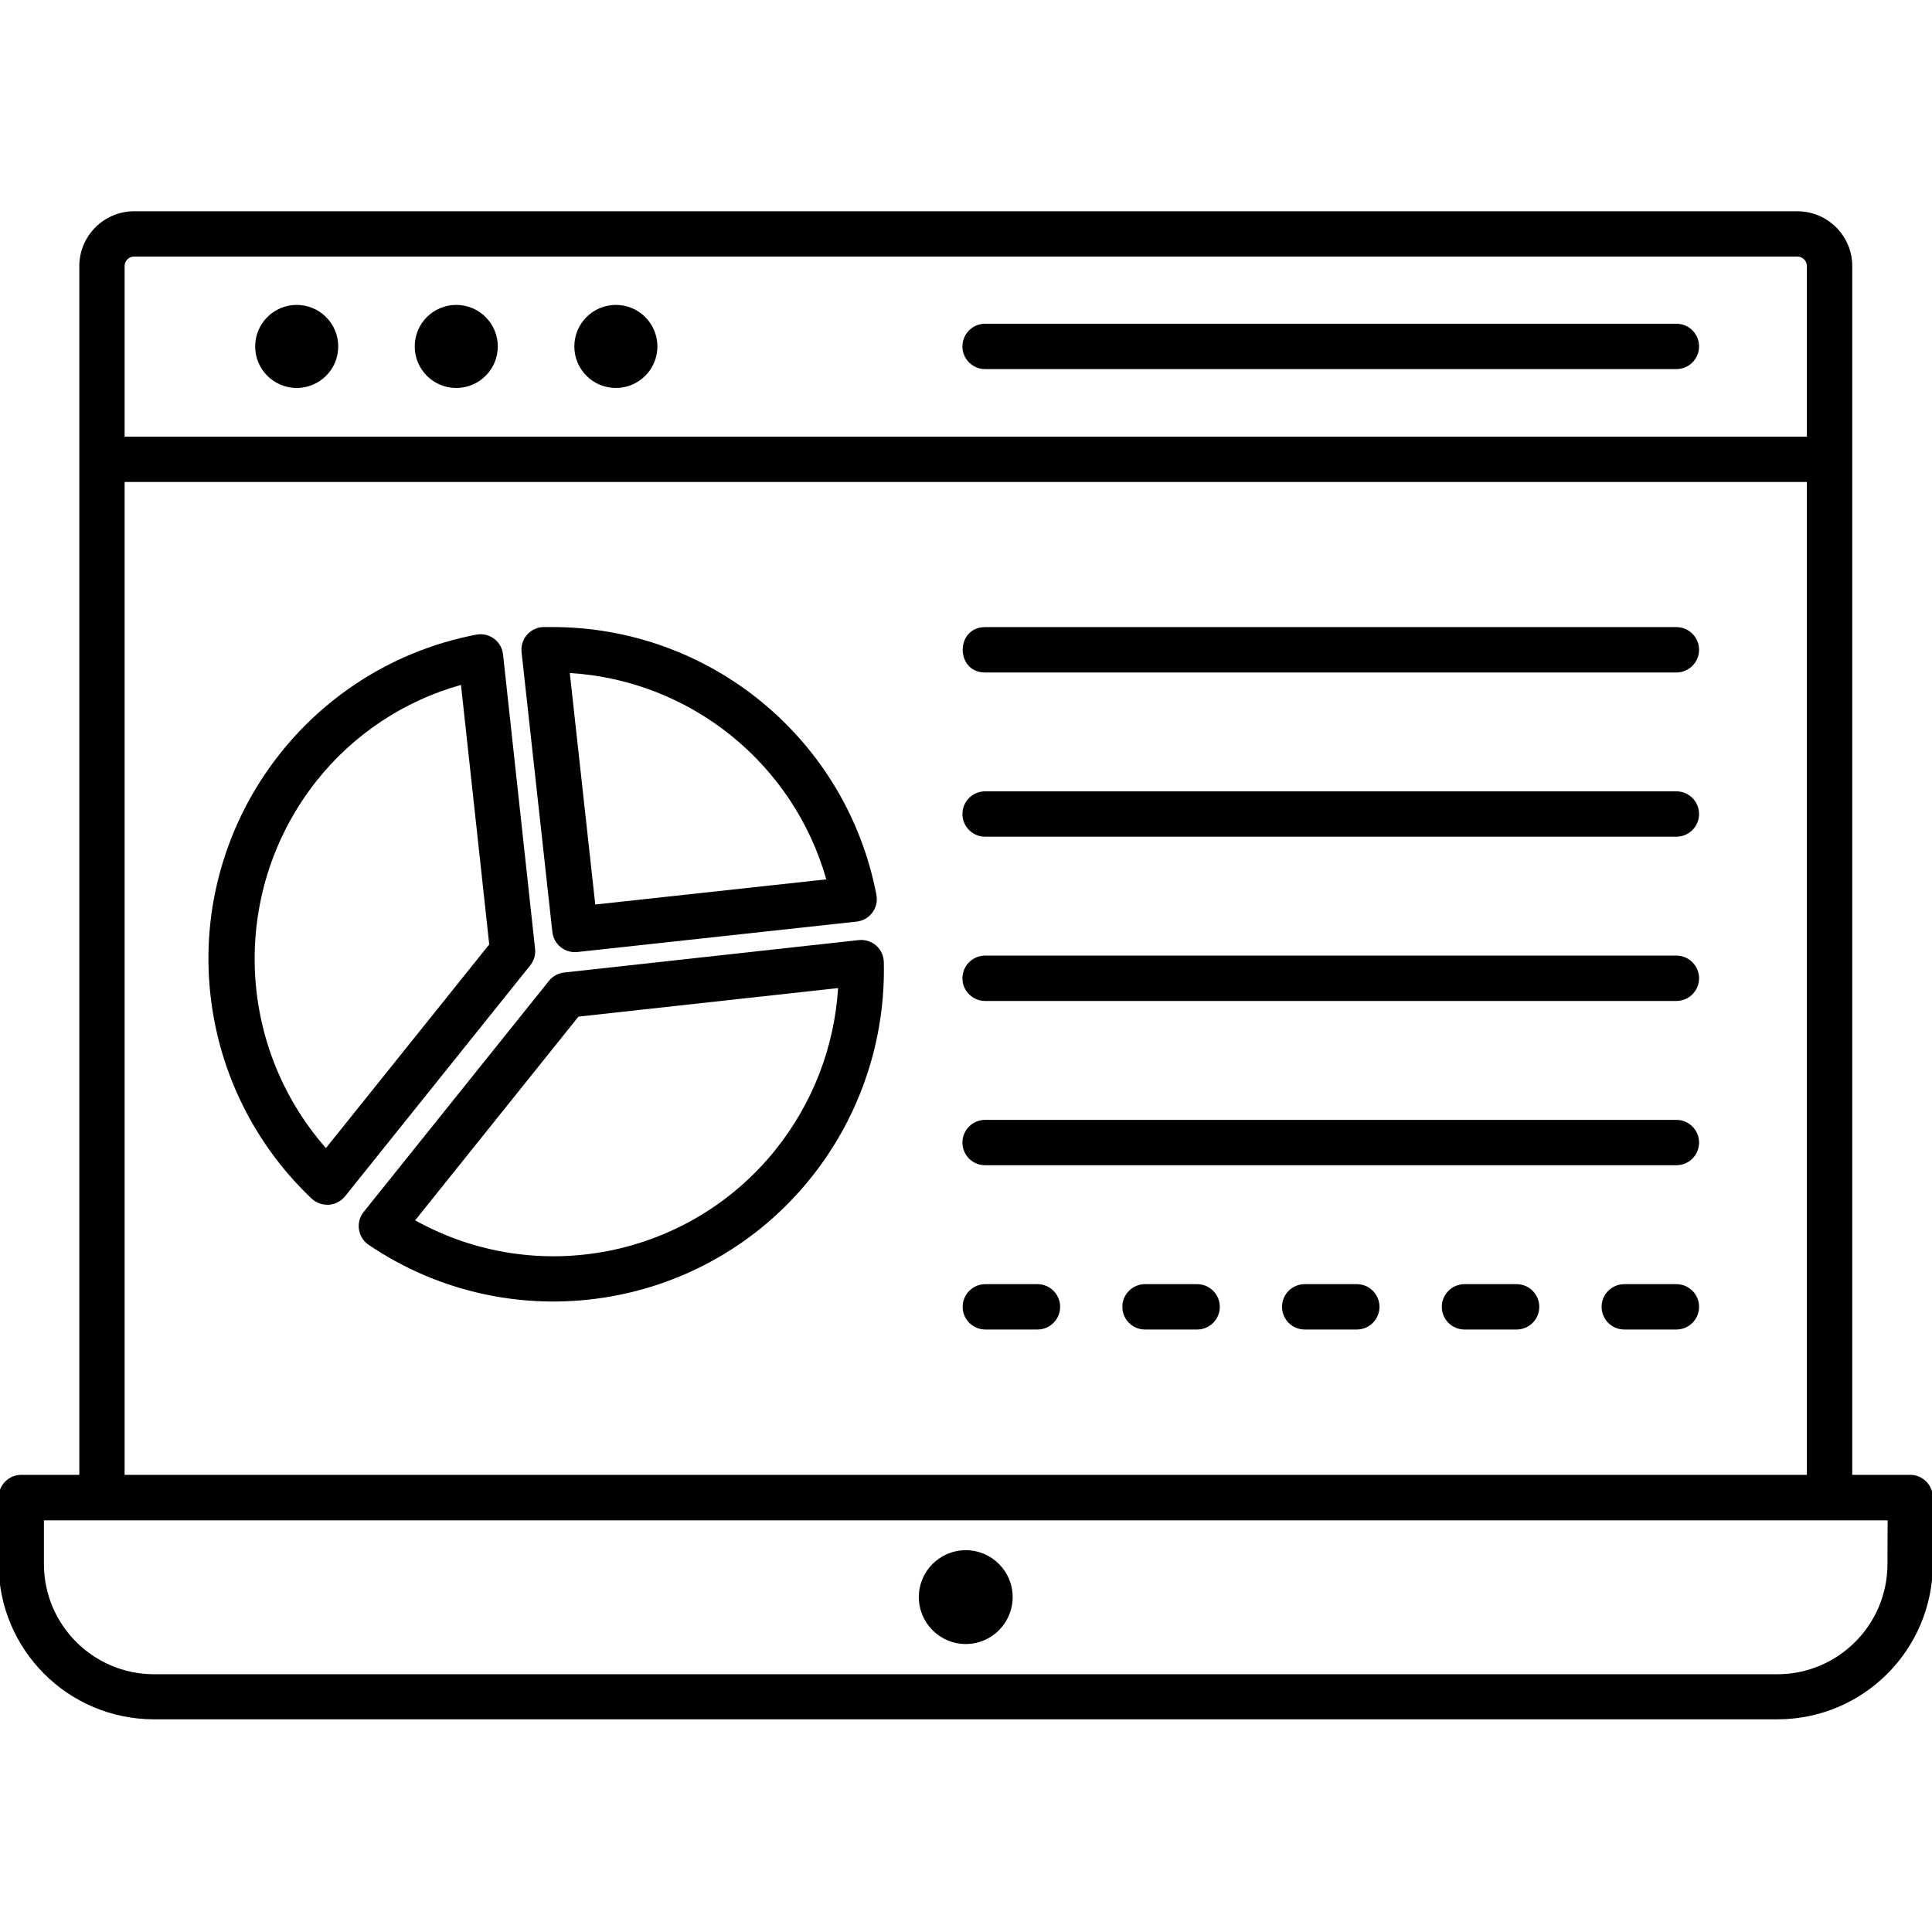 <?xml version="1.0" encoding="utf-8"?>
<!-- Generator: Adobe Illustrator 17.0.0, SVG Export Plug-In . SVG Version: 6.00 Build 0)  -->
<!DOCTYPE svg PUBLIC "-//W3C//DTD SVG 1.1//EN" "http://www.w3.org/Graphics/SVG/1.1/DTD/svg11.dtd">
<svg version="1.1" id="dashboard" xmlns="http://www.w3.org/2000/svg" xmlns:xlink="http://www.w3.org/1999/xlink" x="0px" y="0px"
	 width="960px" height="960px" viewBox="0 0 960 960" enable-background="new 0 0 960 960" xml:space="preserve">
<path d="M426.725,467.116l-146.417,16.123c-2.966,0.331-5.679,1.826-7.542,4.157L180.717,602.19
	c-3.89,4.847-3.115,11.93,1.732,15.821c0.237,0.19,0.481,0.37,0.732,0.54c70.809,47.919,166.558,33.349,219.908-33.464
	c24.192-30.297,36.962-68.135,36.077-106.895c-0.028-3.209-1.421-6.254-3.83-8.373C432.956,467.777,429.844,466.801,426.725,467.116
	z M385.57,571.042c-43.11,53.989-118.916,68.929-179.287,35.335l81.151-101.224l129.017-14.193
	c-1.827,29.223-12.609,57.174-30.881,80.053L385.57,571.042z"/>
<path d="M286.87,473.054l138.786-15.114c6.178-0.676,10.639-6.233,9.962-12.412
	c-0.033-0.299-0.077-0.596-0.134-0.891c-14.864-77.436-82.741-133.326-161.59-133.055h-3.801
	c-6.214,0.142-11.136,5.294-10.994,11.508c0.008,0.332,0.03,0.663,0.067,0.993l15.292,138.964
	C275.127,469.235,280.681,473.713,286.87,473.054z M410.572,436.947l-114.794,12.501l-12.649-115.031
	c59.922,3.676,111.004,44.76,127.443,102.501V436.947z"/>
<path d="M265.877,471.451l-15.915-146.239c-0.657-6.18-6.2-10.658-12.381-10.001
	c-0.319,0.034-0.637,0.081-0.952,0.143c-88.97,17.133-147.206,103.147-130.072,192.118c6.497,33.737,23.421,64.582,48.386,88.186
	c2.106,1.929,4.864,2.99,7.72,2.969h0.772c3.137-0.224,6.041-1.74,8.017-4.187l92.049-114.794
	C265.341,477.334,266.195,474.389,265.877,471.451z M161.951,570.477c-45.457-51.786-47.357-128.675-4.513-182.643
	c18.281-22.976,43.343-39.601,71.62-47.509l14.045,128.957L161.951,570.477z"/>
<path d="M949.205,732.84h-28.832V132.206c-0.033-15.024-12.204-27.196-27.229-27.229H66.636
	c-15.024,0.033-27.196,12.204-27.229,27.229V732.84H10.575c-6.215,0-11.254,5.038-11.254,11.254v33.019
	c0,42.638,34.565,77.202,77.202,77.202l0,0h806.674c42.638,0,77.202-34.565,77.202-77.202l0,0v-33.019
	C960.4,737.901,955.397,732.872,949.205,732.84z M61.914,132.206c0-2.607,2.114-4.721,4.721-4.721h826.479
	c2.607,0,4.721,2.114,4.721,4.721v0v84.774H61.914V132.206z M61.914,239.488h835.922V732.84H61.914V239.488z M937.863,777.201
	c-0.033,30.21-24.515,54.692-54.724,54.724H76.553c-30.21-0.033-54.692-24.515-54.724-54.724v-21.735h916.123L937.863,777.201z"/>
<circle cx="147.431" cy="172.144" r="20.637"/>
<circle cx="226.711" cy="172.144" r="20.637"/>
<circle cx="306.022" cy="172.144" r="20.637"/>
<path d="M832.986,160.86h-343.49c-6.223,0-11.269,5.045-11.269,11.269c0,6.223,5.045,11.269,11.269,11.269h343.49
	c6.224,0,11.269-5.045,11.269-11.269C844.255,165.905,839.21,160.86,832.986,160.86z"/>
<circle  cx="479.875" cy="793.592" r="23.309"/>
<path  d="M832.986,311.613h-343.49c-14.847,0-14.847,22.537,0,22.537h343.49c6.224,0,11.269-5.045,11.269-11.269
	C844.255,316.658,839.21,311.613,832.986,311.613z"/>
<path  d="M832.986,393.209h-343.49c-6.223,0-11.269,5.045-11.269,11.269c0,6.223,5.045,11.268,11.269,11.268h343.49
	c6.224,0,11.269-5.045,11.269-11.268C844.255,398.254,839.21,393.209,832.986,393.209z"/>
<path  d="M832.986,474.836h-343.49c-6.223,0-11.269,5.045-11.269,11.268c0,6.224,5.045,11.269,11.269,11.269h343.49
	c6.224,0,11.269-5.045,11.269-11.269C844.255,479.881,839.21,474.836,832.986,474.836z"/>
<path  d="M832.986,556.462h-343.49c-6.223,0-11.269,5.045-11.269,11.269c0,6.223,5.045,11.269,11.269,11.269h343.49
	c6.224,0,11.269-5.045,11.269-11.269C844.255,561.507,839.21,556.462,832.986,556.462z"/>
<path  d="M515.507,638.089h-25.892c-6.223,0-11.269,5.045-11.269,11.269c0,6.223,5.045,11.268,11.269,11.268h25.892
	c6.224,0,11.269-5.045,11.269-11.268C526.776,643.134,521.731,638.089,515.507,638.089z"/>
<path  d="M594.788,638.089h-25.833c-6.224,0-11.269,5.045-11.269,11.269c0,6.223,5.045,11.268,11.269,11.268h25.892
	c6.224,0,11.269-5.045,11.269-11.268c0-6.224-5.045-11.269-11.269-11.269H594.788z"/>
<path  d="M674.187,638.089h-25.892c-6.224,0-11.268,5.045-11.268,11.269c0,6.223,5.045,11.268,11.268,11.268h25.892
	c6.224,0,11.268-5.045,11.268-11.268C685.456,643.134,680.411,638.089,674.187,638.089z"/>
<path  d="M753.587,638.089h-25.892c-6.224,0-11.268,5.045-11.268,11.269c0,6.223,5.045,11.268,11.268,11.268h25.892
	c6.224,0,11.269-5.045,11.269-11.268C764.855,643.134,759.81,638.089,753.587,638.089z"/>
<path  d="M832.986,638.089h-25.892c-6.224,0-11.268,5.045-11.268,11.269c0,6.223,5.045,11.268,11.268,11.268h25.892
	c6.224,0,11.269-5.045,11.269-11.268C844.255,643.134,839.21,638.089,832.986,638.089z"/>
</svg>
